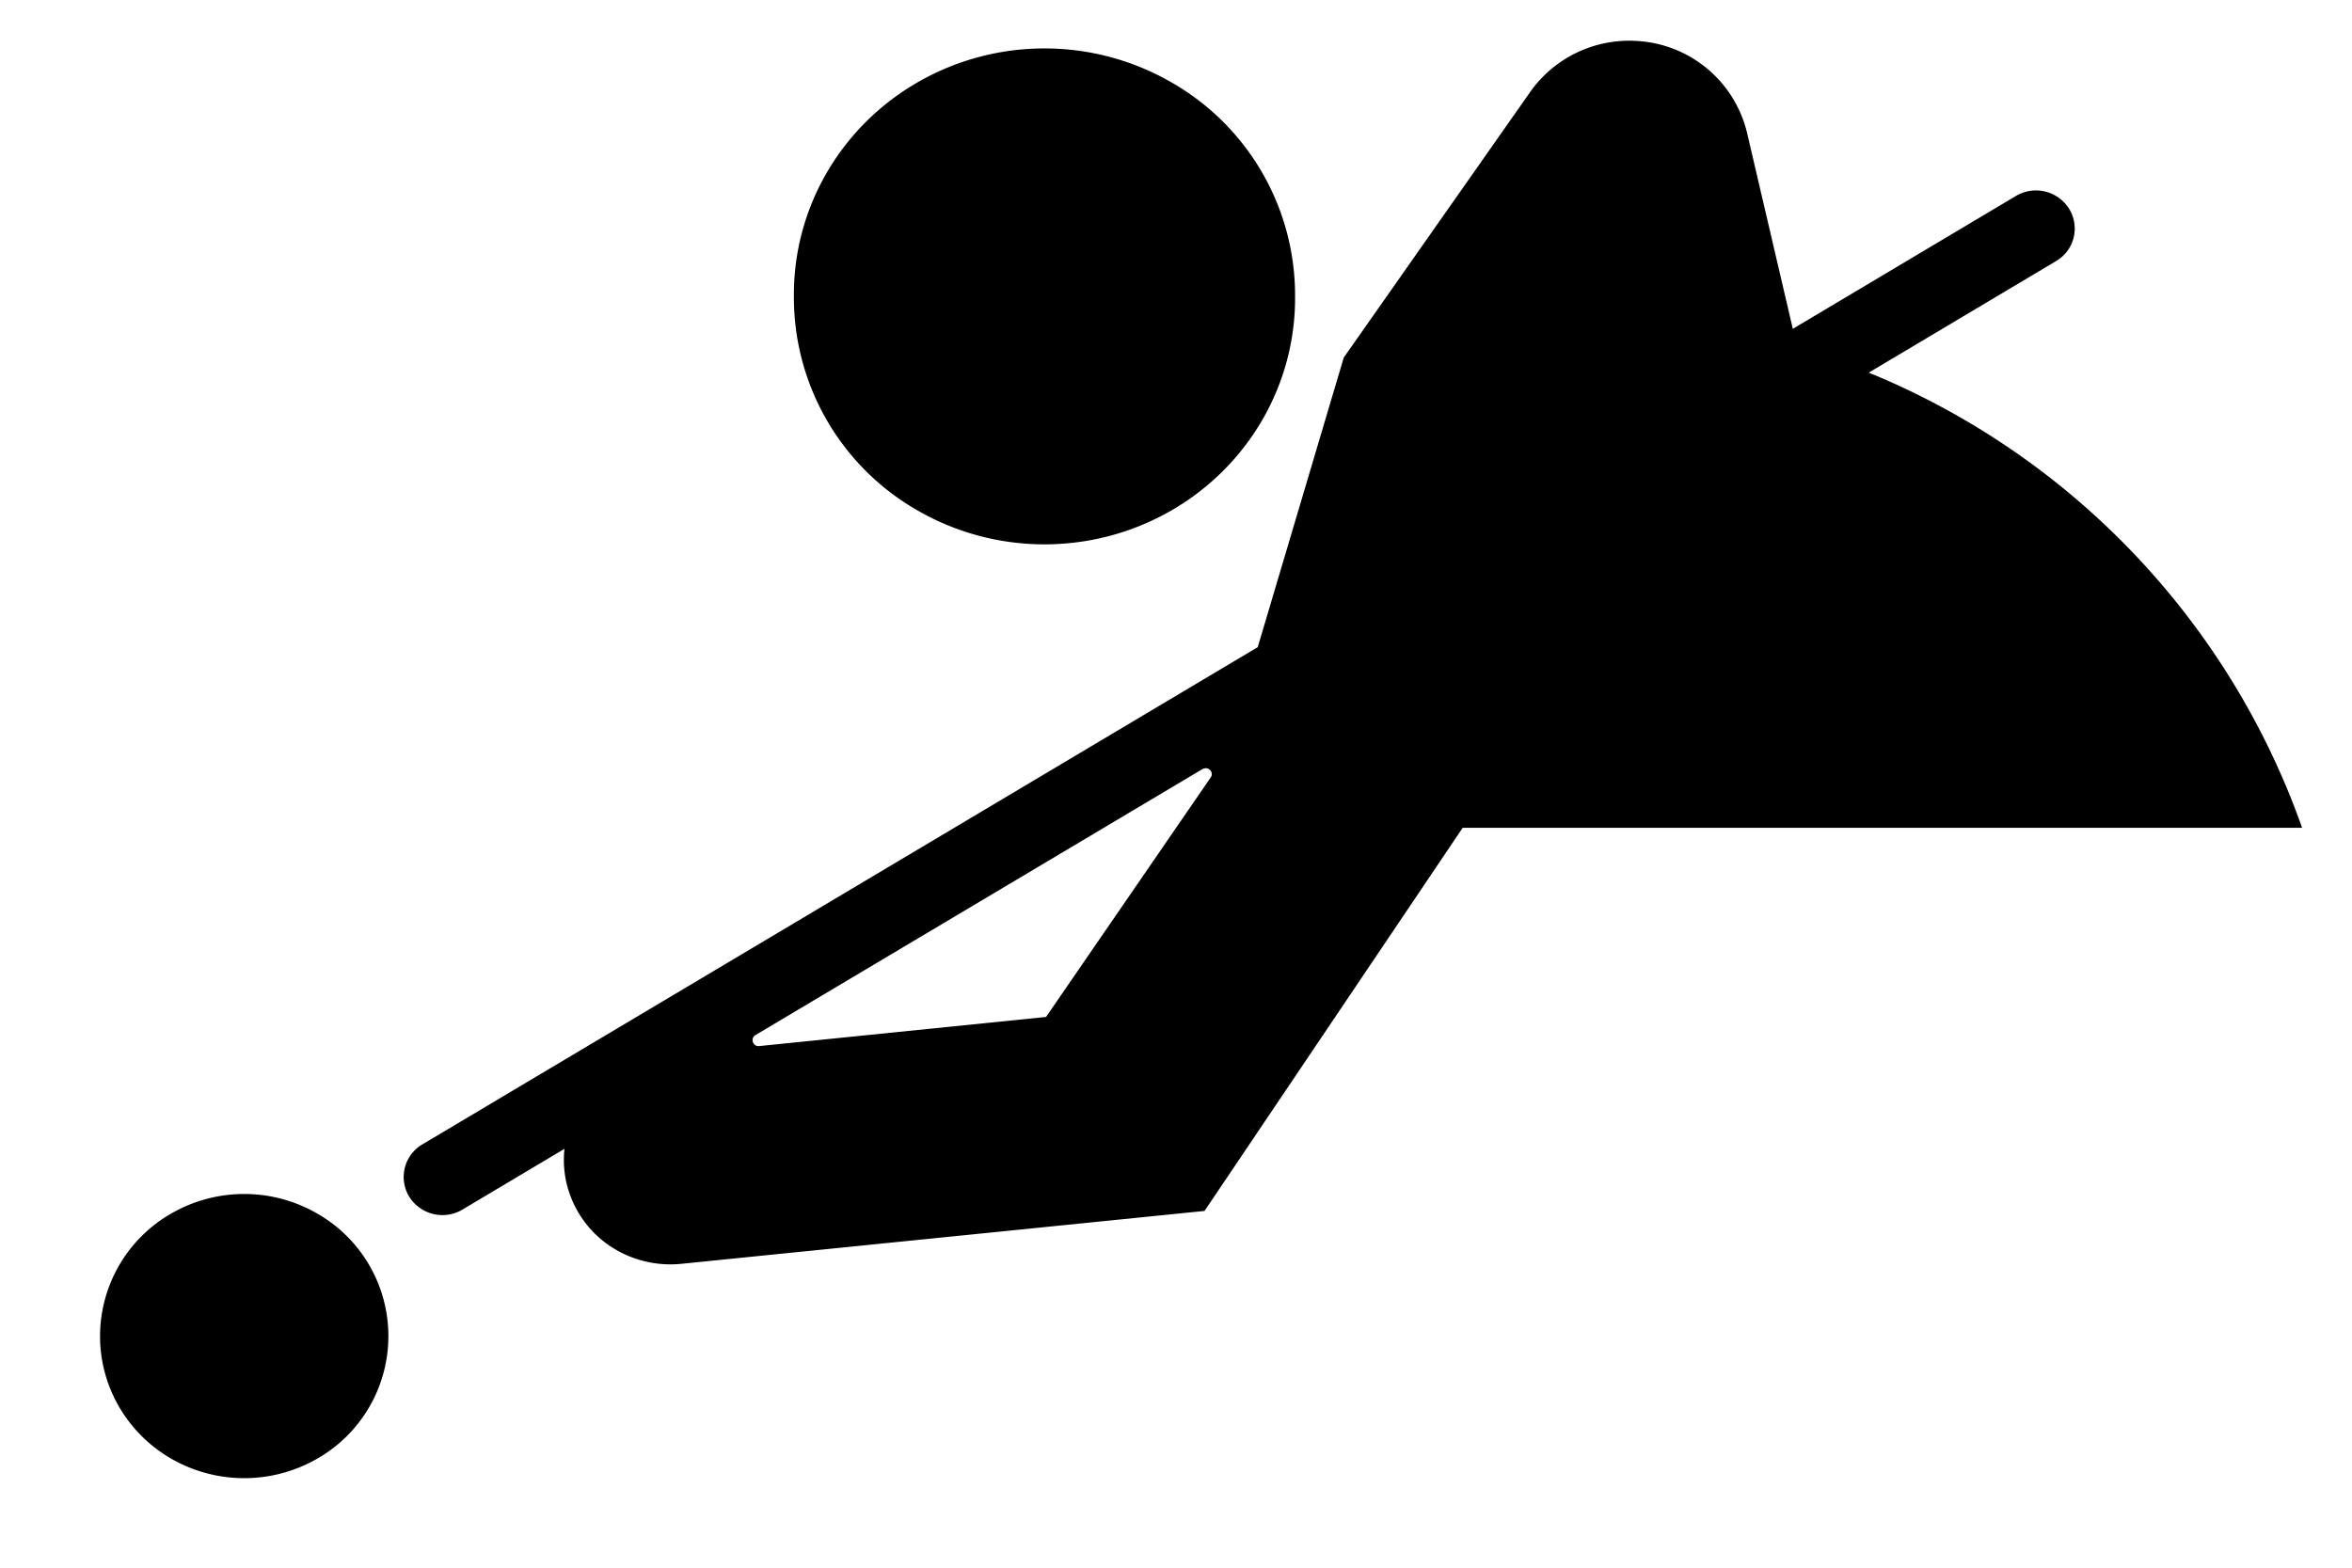 <svg height="16" width="24" xmlns="http://www.w3.org/2000/svg"><g><path d="m16.682.417a1.236 1.236 0 0 0 -1.068.522l-1.902 2.71-.878 2.956-8.528 5.077a.386.386 0 0 0 -.13.532.4.4 0 0 0 .54.133l1.044-.622c-.035.32.08.638.31.866.231.227.555.34.88.308l5.341-.54 2.634-3.91h8.566a7.842 7.842 0 0 0 -4.422-4.646l1.914-1.14a.384.384 0 0 0 .131-.531.399.399 0 0 0 -.54-.134l-2.28 1.358-.467-2.001a1.226 1.226 0 0 0 -1.145-.938zm-4.388 7.424a.064.064 0 0 1 .062.028.06.06 0 0 1 -.002.066l-1.68 2.444-2.924.297a.06.06 0 0 1 -.067-.04.059.059 0 0 1 .026-.072l4.56-2.714a.079.079 0 0 1 .026-.008z"/><path d="m13.215 3.025a2.503 2.503 0 0 0 -1.273-2.191c-.794-.453-1.774-.453-2.568 0s-1.28 1.289-1.273 2.191a2.503 2.503 0 0 0 1.273 2.191c.794.453 1.774.453 2.568 0s1.28-1.289 1.273-2.191zm-9.252 10.611a1.44 1.44 0 0 0 -.734-1.255 1.49 1.49 0 0 0 -1.474 0 1.443 1.443 0 0 0 -.734 1.255c-.001.518.279.997.734 1.256a1.495 1.495 0 0 0 1.474 0 1.44 1.44 0 0 0 .734-1.256z"/></g></svg>